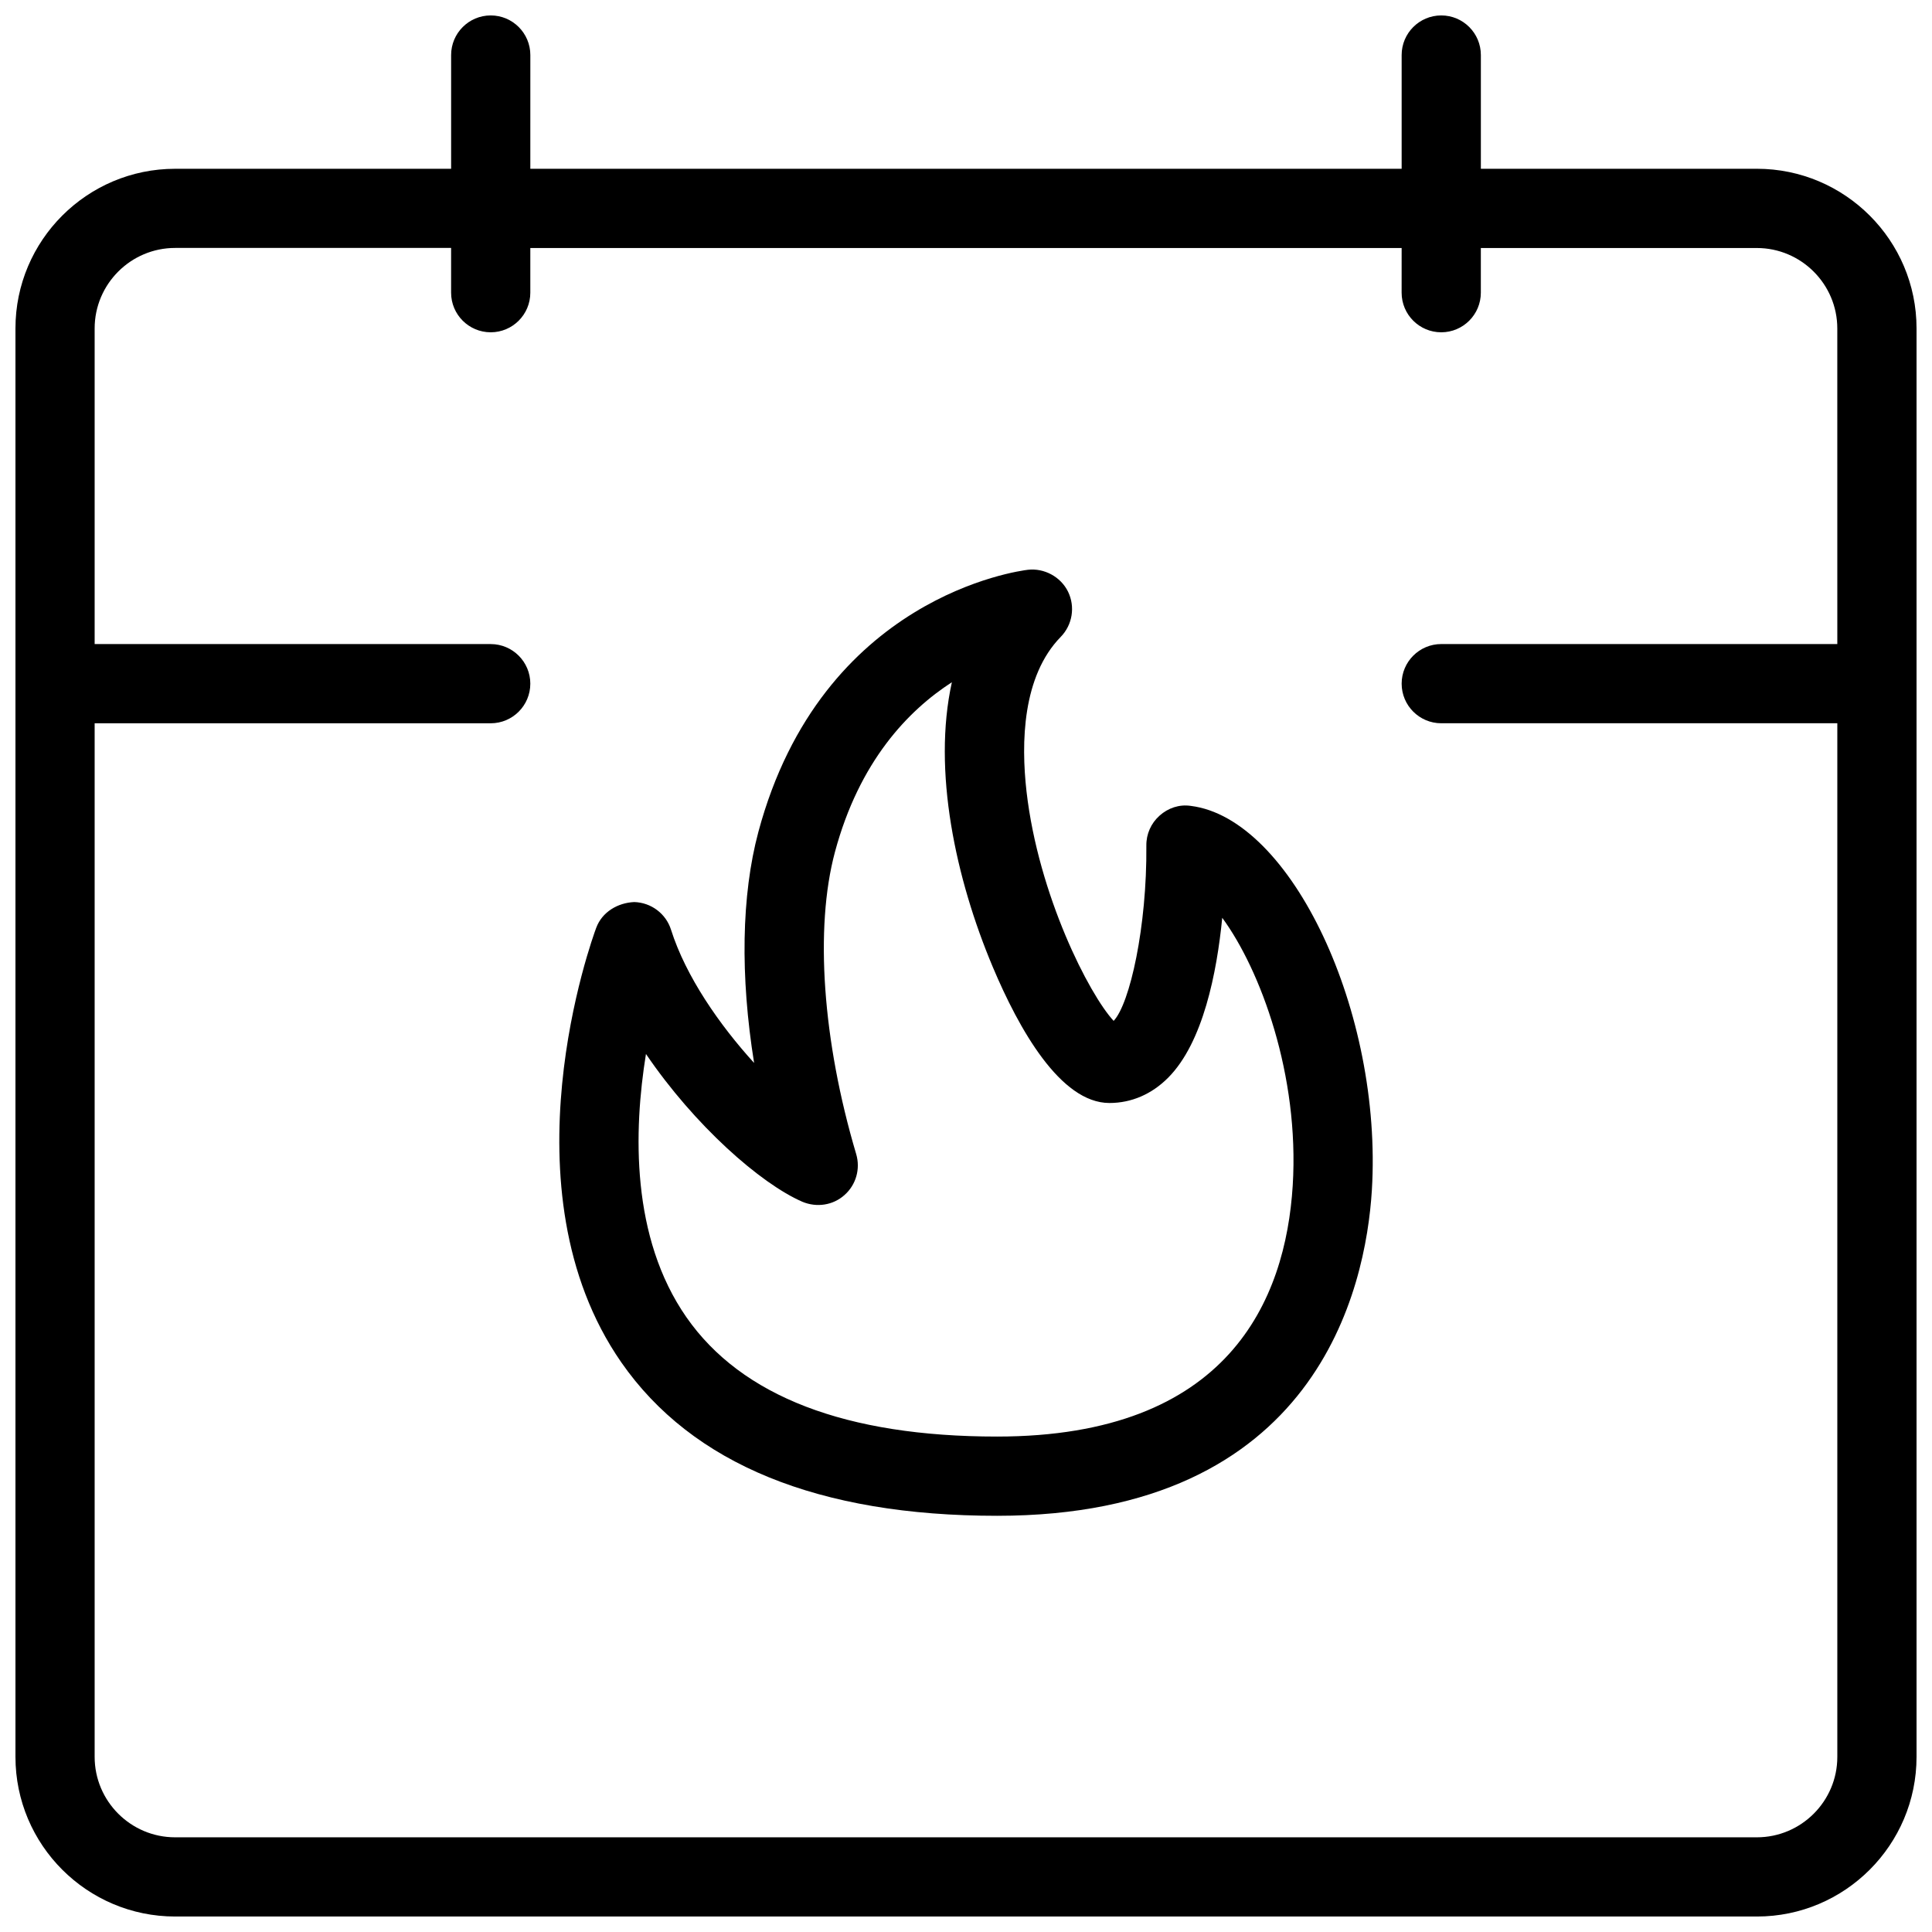 <?xml version="1.0" encoding="UTF-8"?>
<!-- Uploaded to: SVG Repo, www.svgrepo.com, Generator: SVG Repo Mixer Tools -->
<svg width="800px" height="800px" version="1.1" viewBox="144 144 512 512" xmlns="http://www.w3.org/2000/svg">
 <defs>
  <clipPath id="a">
   <path d="m148.09 148.09h503.81v503.81h-503.81z"/>
  </clipPath>
 </defs>
 <g clip-path="url(#a)">
  <path d="m609.58 188.73h-73.137v-30.145c0-5.793-4.699-10.496-10.496-10.496-5.793 0-10.496 4.703-10.496 10.496v30.145h-230.91l0.004-30.145c0-5.793-4.703-10.496-10.496-10.496s-10.496 4.703-10.496 10.496v30.145h-73.137c-23.344 0-42.32 18.977-42.32 42.301v378.55c0 23.34 18.977 42.316 42.32 42.316h419.19c23.32 0 42.297-18.977 42.297-42.32v-378.55c0-23.324-18.977-42.301-42.32-42.301zm21.328 125.95h-104.96c-5.793 0-10.496 4.703-10.496 10.496 0 5.793 4.703 10.496 10.496 10.496h104.96v273.93c0 11.734-9.57 21.305-21.328 21.305h-419.17c-11.758 0-21.328-9.57-21.328-21.328v-273.9h104.96c5.793 0 10.496-4.703 10.496-10.496 0-5.793-4.703-10.496-10.496-10.496h-104.96v-83.652c0-11.754 9.574-21.328 21.328-21.328h73.137v11.859c0 5.793 4.703 10.496 10.496 10.496s10.496-4.703 10.496-10.496v-11.84h230.91l-0.004 11.84c0 5.793 4.703 10.496 10.496 10.496s10.496-4.703 10.496-10.496v-11.84h73.137c11.754 0 21.328 9.574 21.328 21.328z"/>
 </g>
 <path d="m459.57 357.57c-3.043-0.461-6.023 0.566-8.27 2.582-2.266 2.016-3.547 4.891-3.504 7.934 0.188 21.453-4.367 41.922-8.668 46.457-6.465-6.969-19.922-33.23-23.09-60.793-1.469-12.953-1.113-30.562 9.09-40.996 3.086-3.168 3.863-7.977 1.91-11.965-1.953-3.969-6.34-6.277-10.621-5.793-2.227 0.273-54.684 7.012-71.438 69.461-4.512 16.836-4.828 38.227-1.133 61.234-9.133-10.035-18.094-22.902-22.02-35.309-1.344-4.262-5.269-7.199-9.742-7.328-4.367 0.188-8.523 2.625-10.078 6.824-1.051 2.812-25.254 69.191 6.633 115.14 18.766 26.996 52.27 40.684 99.605 40.684 84.809 0 97.695-60.309 99.312-86.234 2.894-47.152-21.309-98.582-47.988-101.9zm27.016 100.59c-1.891 30.355-17.004 66.543-78.363 66.543-40.012 0-67.699-10.645-82.309-31.613-14.738-21.16-14.023-49.414-10.727-69.777 12.848 18.914 30.332 34.344 41.461 39.172 3.777 1.574 8.102 0.945 11.148-1.785 3.066-2.707 4.262-6.926 3.106-10.852-8.922-30.02-11.02-59.91-5.648-80 6.465-24.121 19.438-37.574 31.004-45.051-5.184 23.449 1.008 52.102 10.832 75.445 6.926 16.457 17.926 36.062 30.922 36.062 5.836 0 11.23-2.332 15.598-6.738 9.215-9.301 12.867-27.773 14.297-42.34 10.117 13.773 20.484 41.648 18.68 70.934z"/>
</svg>